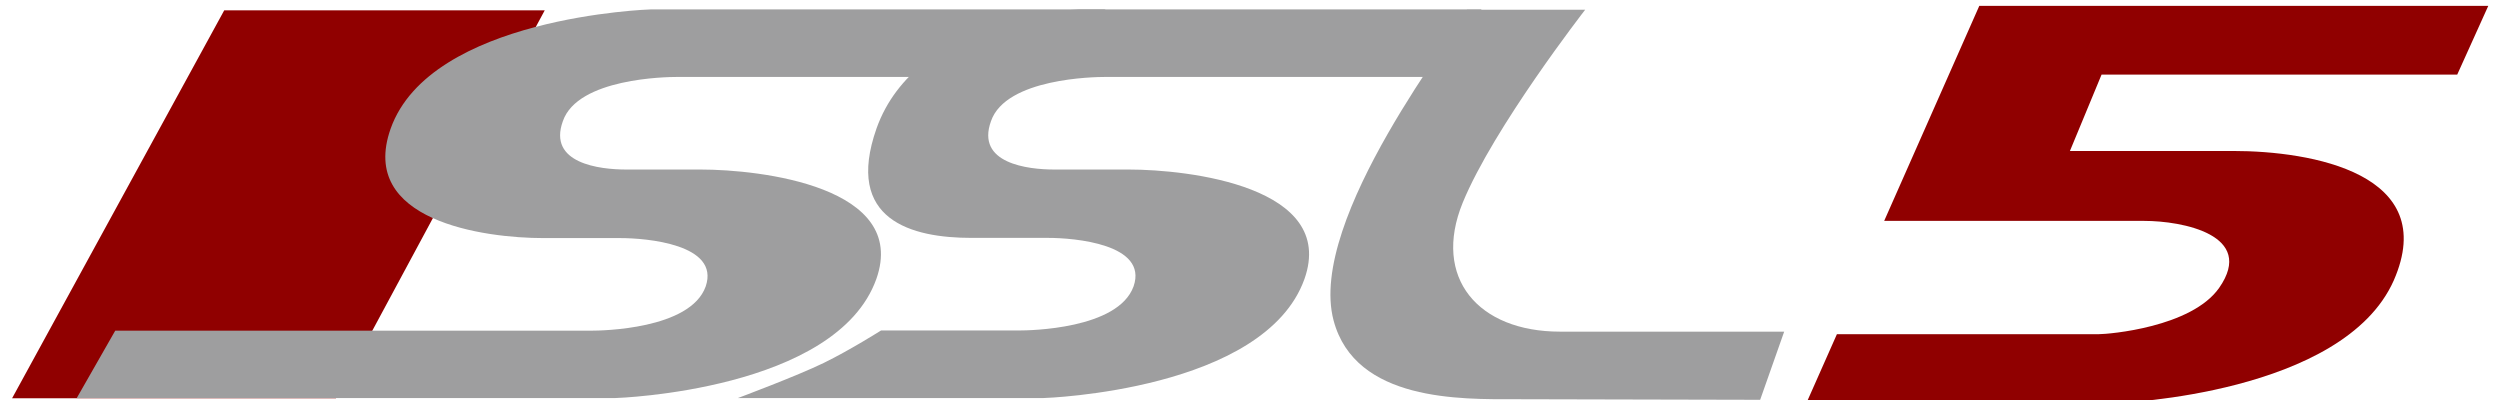 <?xml version="1.0" encoding="utf-8"?>
<!-- Generator: Adobe Illustrator 27.9.6, SVG Export Plug-In . SVG Version: 9.03 Build 54986)  -->
<svg version="1.1" id="レイヤー_1" xmlns="http://www.w3.org/2000/svg" xmlns:xlink="http://www.w3.org/1999/xlink" x="0px"
	 y="0px" viewBox="0 0 1280 205" style="enable-background:new 0 0 1280 205;" xml:space="preserve">
<style type="text/css">
	.st0{fill:#900000;}
	.st1{fill:#9E9E9F;}
</style>
<g id="XMLID_1_">
	<polygon id="XMLID_12_" class="st0" points="172,203.9 6.2,203.9 114.8,5.3 278.9,5.3 	"/>
	<path id="XMLID_10_" class="st1" d="M333.6,4.8c-0.3,0,204,0,232.6,0L488,39.4H346.4c-5,0-50.6,0.6-58.2,22.6
		c-7.9,21.7,18.9,24.8,32.4,24.8h38.1c30.8,0,106.6,8.8,90,56c-20.4,57.2-132.7,61-133.7,61c0,0-247.1,0-275.7,0L59,169.3h243.8
		c5,0,50.6-0.6,58.5-22.6c7.5-21.7-30.5-24.8-43.7-24.8h-39.3c-30.5,0-95-8.8-78.3-56C220.3,8.6,332.3,4.8,333.6,4.8z"/>
	<path id="XMLID_8_" class="st1" d="M552.7,4.8c-0.3,0,177.2,0,205.8,0l-12.6,34.6H565.6c-5,0-50.6,0.6-58.2,22.6
		c-7.9,21.7,18.9,24.8,32.4,24.8h38.1c30.8,0,106.6,8.8,90,56c-20.4,57.2-132.7,61-133.7,61c0,0-127.8,0-156.4,0
		c0,0,30.5-11.4,44-18c13.5-6.6,29.3-16.6,29.3-16.6h70.8c5,0,50.6-0.6,58.5-22.6c7.5-21.7-30.5-24.8-43.7-24.8h-39.3
		c-30.5,0-65.2-9-48.6-56.1C469.2,8.5,551.4,4.8,552.7,4.8z"/>
	<path id="XMLID_6_" class="st1" d="M798.7,169.8h114.8l-12.3,34.9l-125.5-0.3c-27.5,0-81.8,1.3-92.9-40.3
		c-13.8-52,65-150,68.3-159.1h60.5c0,0-46.9,60.3-62.7,98.8C733.2,142.3,756.9,169.8,798.7,169.8z"/>
	<g id="XMLID_2_">
		<path id="XMLID_3_" class="st0" d="M1097.9,113.1H964.7L1013.4,3H1274l-15.9,35.2H1076l-16.2,39.1h83.6c40,0,106.2,11.5,82.2,66.3
			c-25.9,58.3-140.6,62.7-141.5,62.7H924.9l15.6-35.2h134.1c5.1,0,47.4-3.5,61.6-23.7C1155.2,120.2,1117.1,113.1,1097.9,113.1z"/>
	</g>
</g>
<g>
</g>
<g>
</g>
<g>
</g>
<g>
</g>
<g>
</g>
<g>
</g>
<g>
</g>
<g>
</g>
<g>
</g>
<g>
</g>
<g>
</g>
<g>
</g>
<g>
</g>
<g>
</g>
<g>
</g>
</svg>
